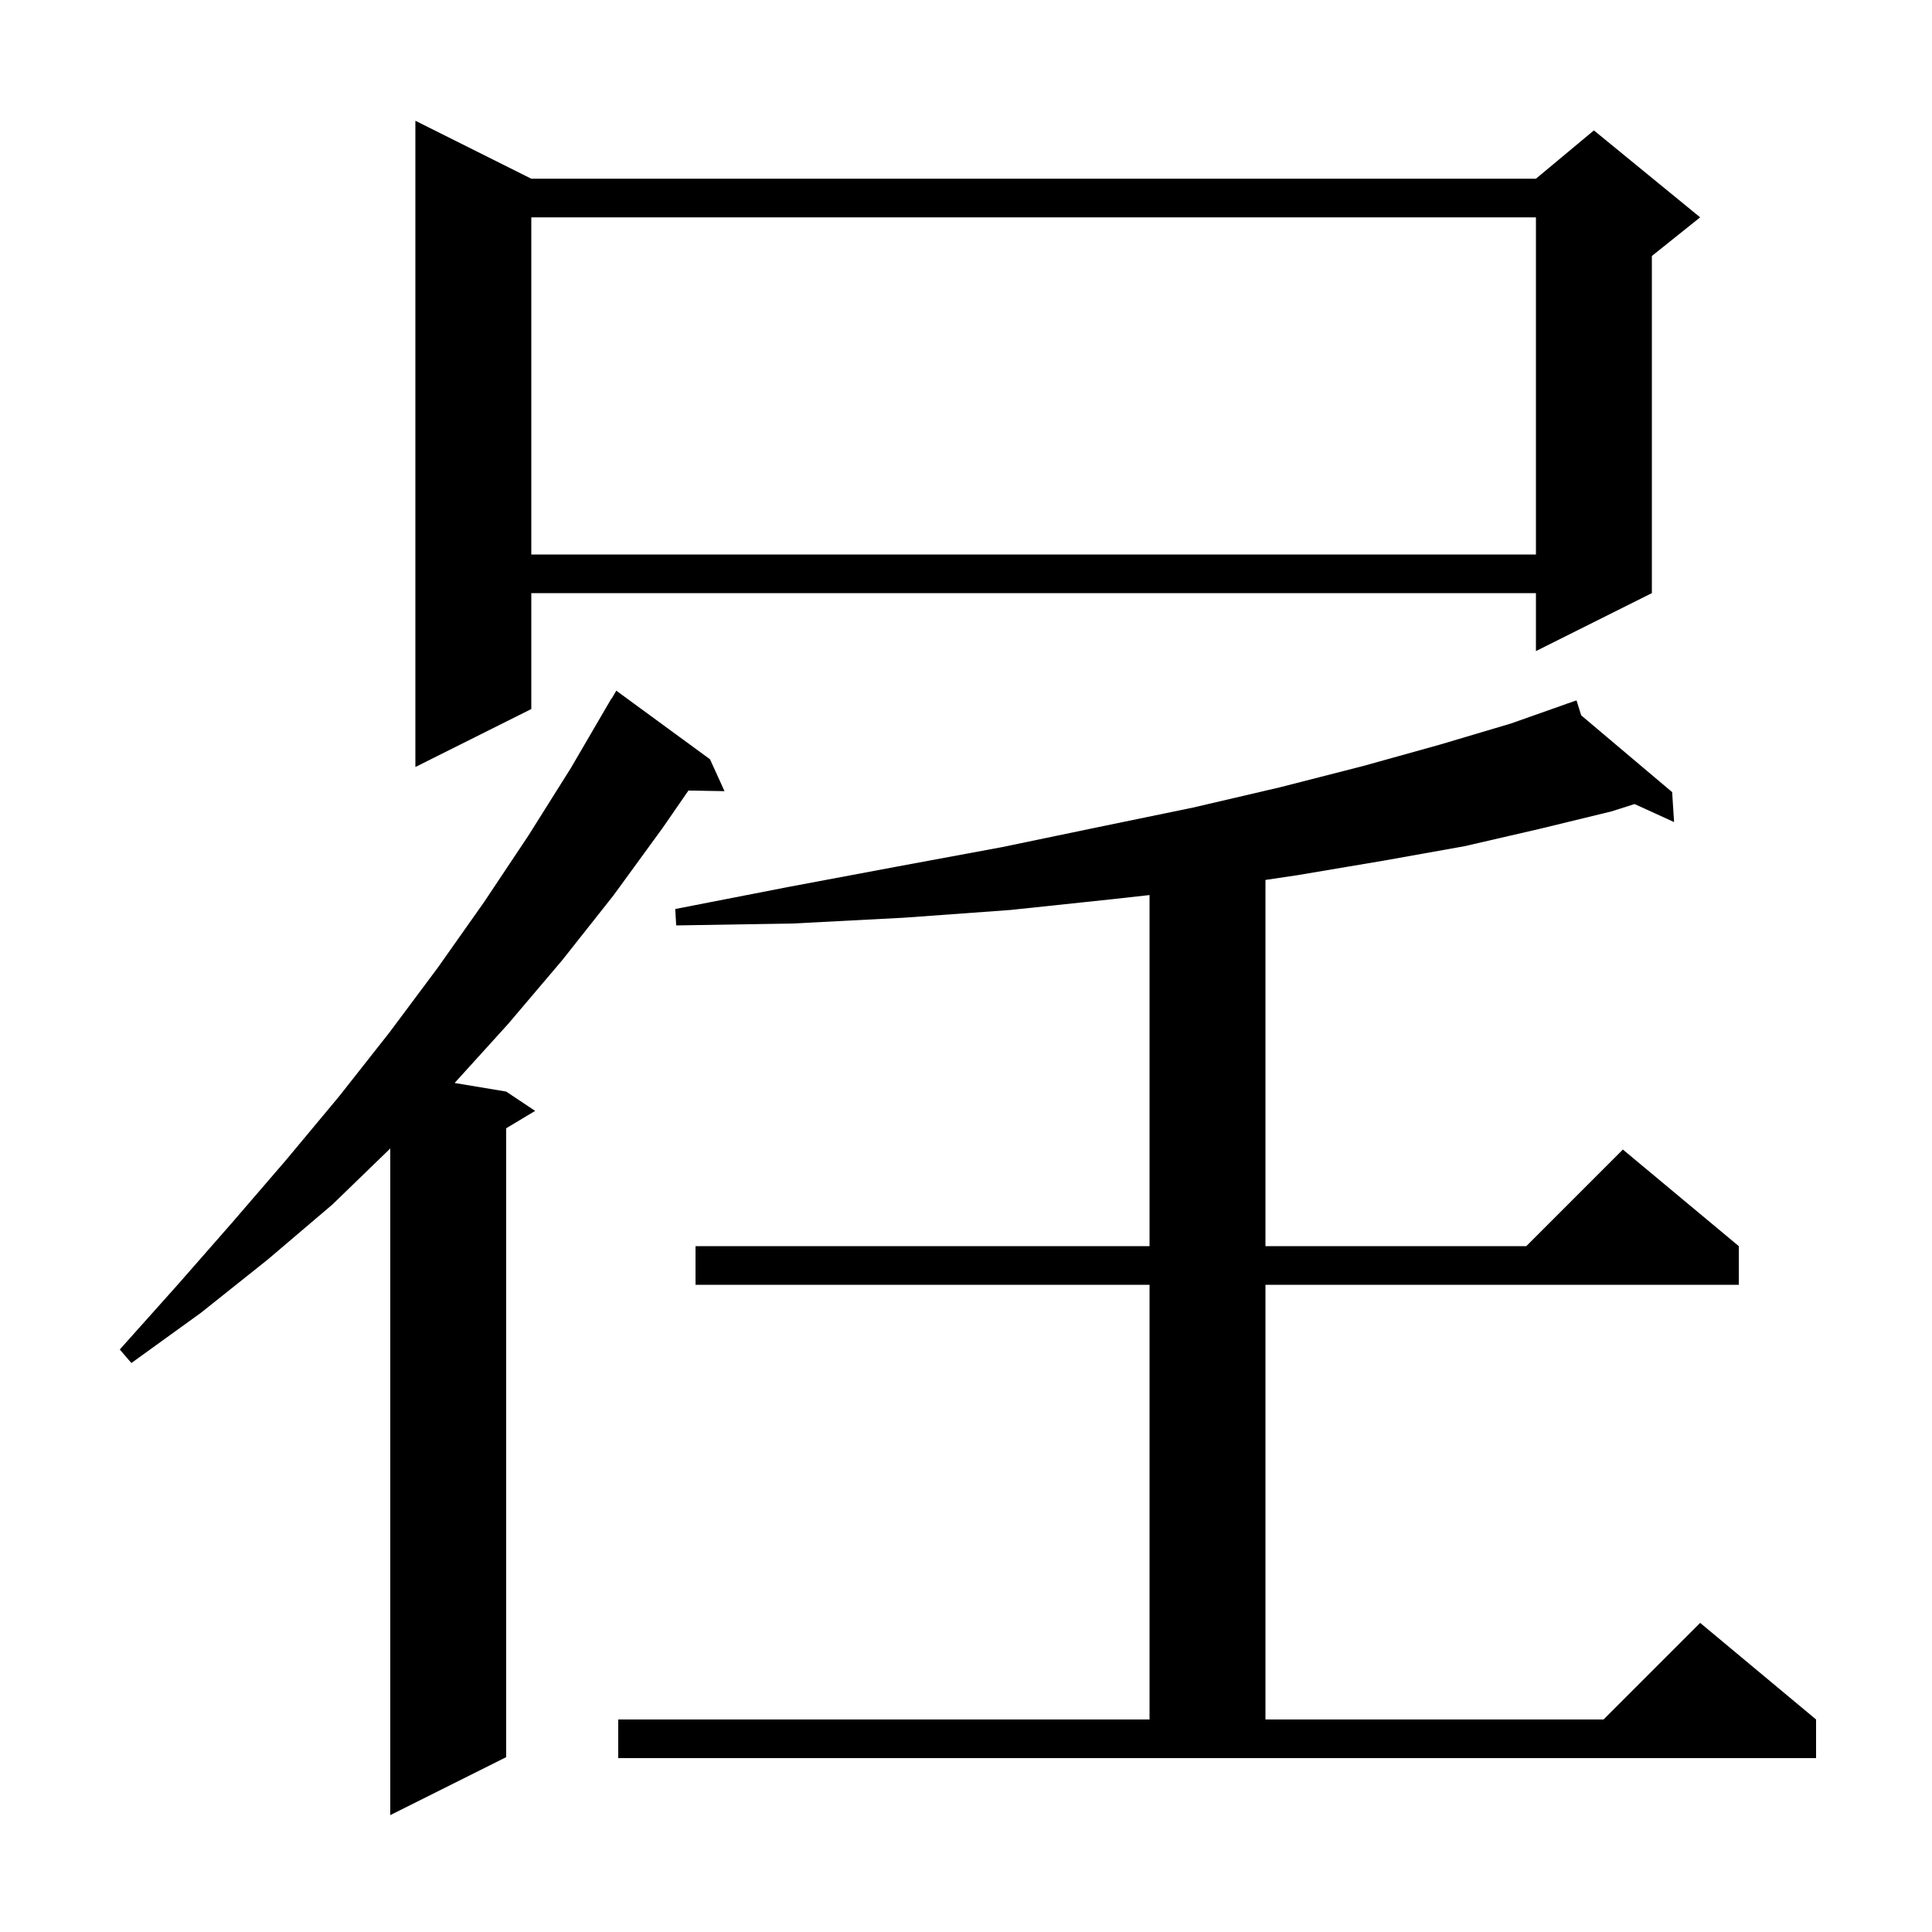 <svg xmlns="http://www.w3.org/2000/svg" xmlns:xlink="http://www.w3.org/1999/xlink" version="1.1" baseProfile="full" viewBox="0 0 200 200" width="200" height="200"><g fill="currentColor"><path d="M 73.5 78.6 L 75.0 81.9 L 71.267 81.836 L 68.6 85.7 L 63.5 92.7 L 58.2 99.4 L 52.6 106.0 L 47.062 112.11 L 52.4 113.0 L 55.4 115.0 L 52.4 116.8 L 52.4 181.9 L 40.4 187.9 L 40.4 118.89 L 34.4 124.7 L 27.7 130.4 L 20.8 135.9 L 13.6 141.1 L 12.4 139.7 L 18.3 133.1 L 24.0 126.6 L 29.6 120.1 L 35.1 113.5 L 40.3 106.9 L 45.3 100.2 L 50.1 93.4 L 54.7 86.5 L 59.1 79.5 L 63.3 72.3 L 63.322 72.313 L 63.8 71.5 Z M 163.687 74.055 L 173.1 82.0 L 173.3 85.1 L 169.209 83.235 L 166.8 84.0 L 159.4 85.8 L 151.6 87.6 L 143.2 89.1 L 134.3 90.6 L 131.0 91.091 L 131.0 129.0 L 158.0 129.0 L 168.0 119.0 L 180.0 129.0 L 180.0 133.0 L 131.0 133.0 L 131.0 178.0 L 166.0 178.0 L 176.0 168.0 L 188.0 178.0 L 188.0 182.0 L 64.0 182.0 L 64.0 178.0 L 119.0 178.0 L 119.0 133.0 L 72.0 133.0 L 72.0 129.0 L 119.0 129.0 L 119.0 92.656 L 115.0 93.1 L 104.6 94.2 L 93.6 95.0 L 82.1 95.6 L 70.0 95.8 L 69.9 94.1 L 81.7 91.8 L 92.9 89.7 L 103.7 87.7 L 113.8 85.6 L 123.5 83.6 L 132.5 81.5 L 141.1 79.3 L 149.0 77.1 L 156.4 74.9 L 162.219 72.846 L 162.2 72.8 L 162.244 72.837 L 163.2 72.5 Z M 55.0 18.5 L 159.0 18.5 L 165.0 13.5 L 176.0 22.5 L 171.0 26.5 L 171.0 61.4 L 159.0 67.4 L 159.0 61.4 L 55.0 61.4 L 55.0 73.4 L 43.0 79.4 L 43.0 12.5 Z M 55.0 22.5 L 55.0 57.4 L 159.0 57.4 L 159.0 22.5 Z "/></g></svg>